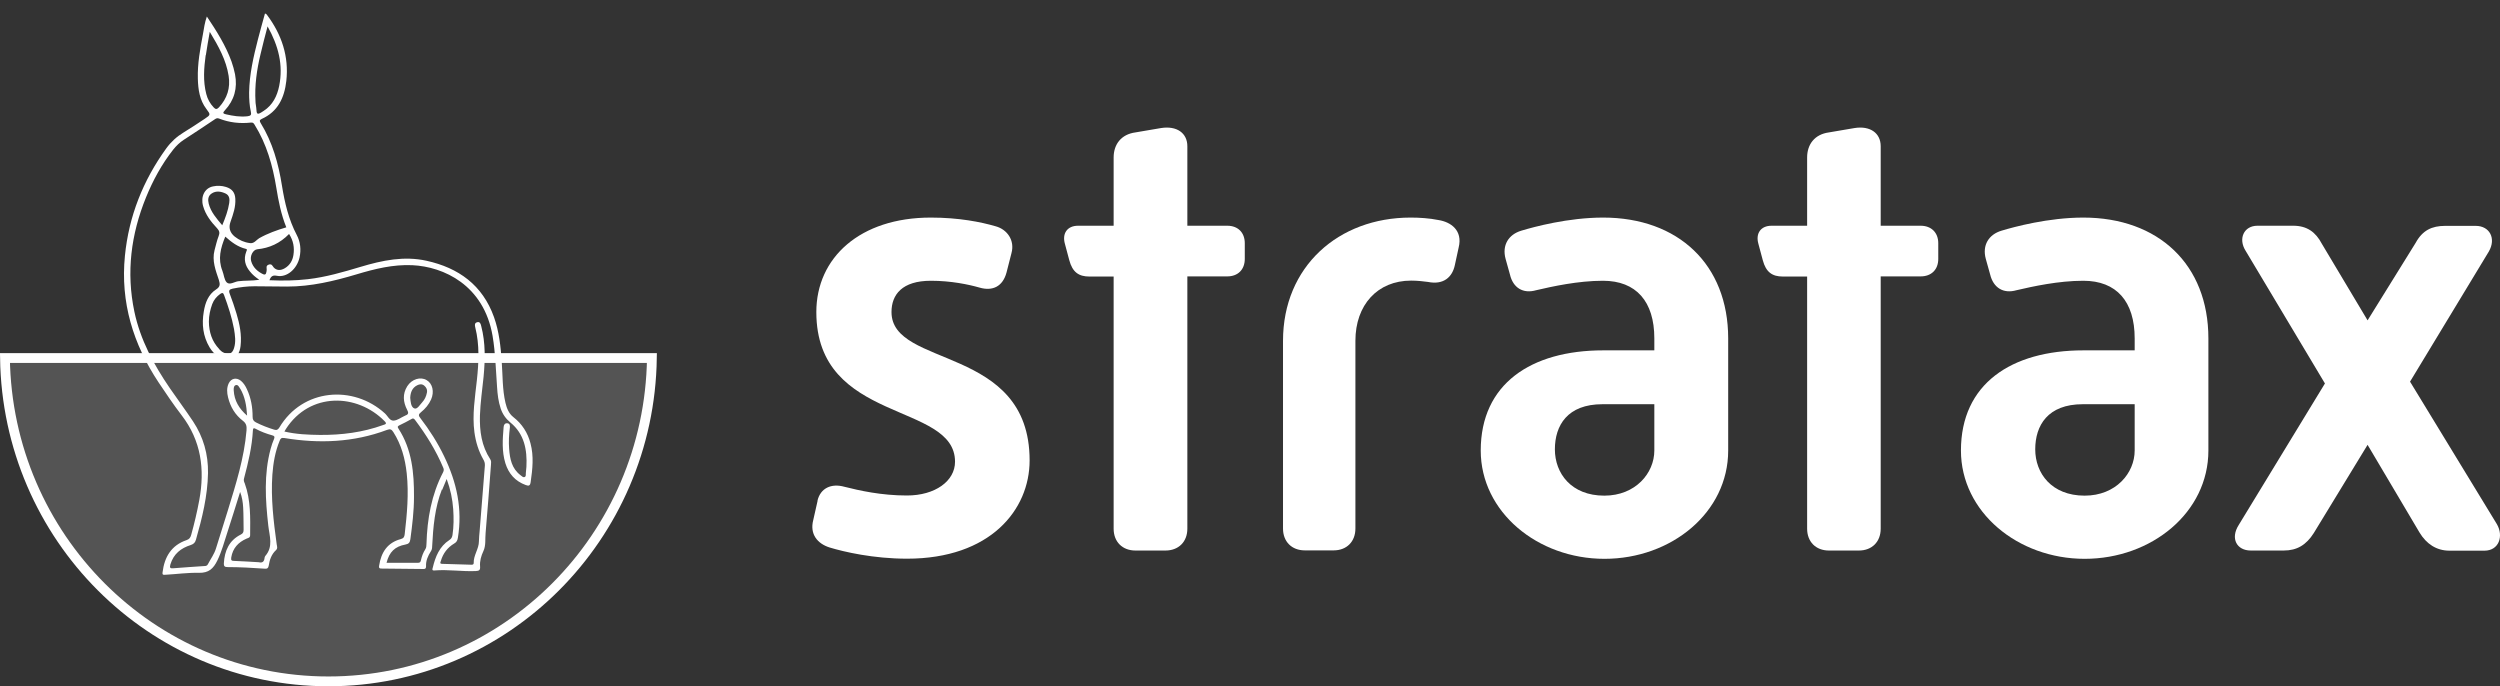<svg width="255" height="70" viewBox="0 0 255 70" fill="none" xmlns="http://www.w3.org/2000/svg">
<rect x="0" y="0" width="255" height="70" fill="#333333" stroke="none"/>
<g clip-path="url(#clip0_540_478)">
<path d="M83.384 51.061C83.696 49.783 84.793 49.279 86.128 49.65C87.655 50.036 89.895 50.541 92.505 50.541C95.382 50.541 97.413 49.071 97.413 47.096C97.413 40.963 83.266 43.265 83.266 31.831C83.266 26.277 87.729 22.193 94.937 22.193C97.799 22.193 100.038 22.639 101.566 23.084C102.708 23.396 103.538 24.495 103.167 25.831L102.663 27.806C102.278 29.217 101.254 29.722 99.92 29.336C98.778 29.009 96.983 28.638 94.952 28.638C92.015 28.638 90.933 30.049 90.933 31.831C90.933 37.577 105.021 35.157 105.021 46.962C105.021 52.011 101.002 56.986 92.519 56.986C89.079 56.986 86.083 56.288 84.615 55.842C83.399 55.456 82.569 54.506 82.954 53.035L83.399 51.061H83.384Z" fill="white"/>
<path d="M113.606 28.207H111.115C110.032 28.207 109.395 27.762 109.068 26.544L108.623 24.881C108.312 23.797 108.875 23.025 109.958 23.025H113.591V16.06C113.591 14.724 114.363 13.699 115.816 13.506L118.426 13.061C120.028 12.808 121.11 13.566 121.11 14.917V23.025H125.188C126.271 23.025 126.968 23.723 126.968 24.807V26.41C126.968 27.494 126.271 28.192 125.188 28.192H121.11V53.926C121.11 55.263 120.22 56.154 118.871 56.154H115.816C114.481 56.154 113.591 55.263 113.591 53.926V28.192L113.606 28.207Z" fill="white"/>
<path d="M130.867 34.771C130.867 27.168 136.547 22.193 143.873 22.193C144.763 22.193 145.786 22.253 146.735 22.446C147.951 22.639 149.227 23.47 148.782 25.252L148.396 27.034C148.144 28.252 147.254 29.084 145.653 28.757C145.208 28.697 144.57 28.623 143.932 28.623C140.492 28.623 138.252 31.118 138.252 34.756V53.912C138.252 55.248 137.363 56.139 136.028 56.139H133.092C131.757 56.139 130.867 55.248 130.867 53.912V34.756V34.771Z" fill="white"/>
<path d="M163.507 35.736H168.742V34.518C168.742 30.747 166.888 28.638 163.507 28.638C160.956 28.638 158.346 29.217 156.685 29.603C155.35 29.989 154.327 29.351 154.015 28L153.571 26.411C153.185 25 153.882 23.916 155.172 23.53C156.448 23.144 159.947 22.193 163.521 22.193C171.174 22.193 176.275 26.975 176.275 34.518V45.952C176.275 52.278 170.477 57 163.655 57C156.833 57 151.035 52.219 151.035 45.952C151.035 39.181 156.136 35.736 163.536 35.736H163.507ZM163.64 50.556C166.829 50.556 168.742 48.254 168.742 45.952V41.23H163.447C159.873 41.23 158.598 43.398 158.598 45.834C158.598 48.269 160.259 50.556 163.64 50.556Z" fill="white"/>
<path d="M184.342 28.207H181.85C180.768 28.207 180.13 27.762 179.804 26.544L179.359 24.881C179.047 23.797 179.611 23.025 180.693 23.025H184.327V16.06C184.327 14.724 185.098 13.699 186.551 13.506L189.161 13.061C190.748 12.808 191.831 13.566 191.831 14.917V23.025H195.909C196.991 23.025 197.703 23.723 197.703 24.807V26.41C197.703 27.494 197.006 28.192 195.909 28.192H191.831V53.926C191.831 55.263 190.941 56.154 189.606 56.154H186.551C185.217 56.154 184.327 55.263 184.327 53.926V28.192L184.342 28.207Z" fill="white"/>
<path d="M212.502 35.736H217.737V34.518C217.737 30.747 215.884 28.638 212.502 28.638C209.952 28.638 207.342 29.217 205.681 29.603C204.346 29.989 203.323 29.351 202.996 28L202.552 26.411C202.166 25 202.863 23.916 204.153 23.53C205.429 23.144 208.928 22.193 212.502 22.193C220.155 22.193 225.256 26.975 225.256 34.518V45.952C225.256 52.278 219.458 57 212.636 57C205.814 57 200.016 52.219 200.016 45.952C200.016 39.181 205.117 35.736 212.517 35.736H212.502ZM212.636 50.556C215.824 50.556 217.737 48.254 217.737 45.952V41.23H212.443C208.869 41.23 207.594 43.398 207.594 45.834C207.594 48.269 209.255 50.556 212.636 50.556Z" fill="white"/>
<path d="M237.148 39.121L229.051 25.578C228.28 24.361 228.858 23.024 230.267 23.024H233.901C235.309 23.024 236.199 23.663 236.837 24.881L241.493 32.676L246.402 24.762C247.099 23.485 248.063 23.039 249.398 23.039H252.527C253.936 23.039 254.633 24.316 253.862 25.653L245.824 38.928L254.692 53.48C255.389 54.698 254.885 56.168 253.417 56.168H249.843C248.508 56.168 247.485 55.47 246.788 54.312L241.493 45.373L236.006 54.371C235.235 55.589 234.286 56.153 232.951 56.153H229.57C228.161 56.153 227.464 54.936 228.354 53.54L237.148 39.106V39.121Z" fill="white"/>
<path d="M66.494 36.522C66.231 54.791 51.559 69.5 33.5 69.5C15.441 69.5 0.769 54.791 0.506 36.522H66.494Z" fill="#DADBDB" fill-opacity="0.2" stroke="white"/>
<path d="M45.087 49.893C44.346 51.771 44.183 53.755 44.079 55.739C44.079 55.919 44.049 56.084 43.946 56.235C43.649 56.701 43.427 57.197 43.457 57.767C43.457 57.933 43.412 58.038 43.22 58.038C41.782 58.023 40.331 58.008 38.893 57.993C38.686 57.993 38.627 57.918 38.671 57.692C38.879 56.34 39.516 55.348 40.879 54.987C41.175 54.912 41.249 54.747 41.279 54.492C41.516 52.433 41.708 50.374 41.486 48.285C41.323 46.782 40.938 45.355 40.123 44.077C39.945 43.792 39.797 43.731 39.471 43.852C36.063 45.129 32.552 45.264 28.996 44.678C28.7 44.633 28.611 44.723 28.522 44.964C28.062 46.076 27.87 47.233 27.781 48.42C27.618 50.81 27.899 53.169 28.225 55.528C28.255 55.724 28.344 55.934 28.151 56.114C27.692 56.535 27.499 57.106 27.41 57.692C27.366 57.948 27.262 58.023 27.04 58.008C25.766 57.918 24.477 57.843 23.188 57.843C22.921 57.843 22.817 57.737 22.832 57.467C22.906 56.175 23.366 55.123 24.566 54.522C24.788 54.416 24.847 54.266 24.847 54.041C24.832 53.289 24.847 52.523 24.803 51.771C24.773 51.245 24.699 50.719 24.492 50.178C24.047 51.591 23.632 52.959 23.188 54.311C22.877 55.258 22.625 56.235 22.18 57.151C21.765 58.008 21.291 58.444 20.299 58.429C19.158 58.399 18.017 58.564 16.891 58.624C16.728 58.624 16.535 58.699 16.58 58.384C16.772 56.806 17.483 55.618 19.024 55.093C19.306 55.002 19.424 54.837 19.499 54.567C19.825 53.394 20.106 52.207 20.328 51.005C20.906 47.864 20.521 44.949 18.521 42.349C17.691 41.267 16.935 40.14 16.18 39.013C13.587 35.105 12.268 30.837 12.742 26.089C13.142 22.046 14.594 18.409 16.95 15.148C17.439 14.472 18.032 13.931 18.728 13.51C19.454 13.059 20.18 12.594 20.891 12.113C21.499 11.707 21.484 11.692 21.054 11.121C20.358 10.204 20.21 9.137 20.18 8.025C20.136 6.492 20.417 4.99 20.699 3.487C20.802 2.901 20.877 2.315 21.099 1.683C22.106 3.186 23.025 4.644 23.617 6.282C23.766 6.703 23.884 7.138 23.973 7.574C24.24 8.987 23.899 10.219 22.936 11.256C22.714 11.497 22.714 11.587 23.055 11.662C23.78 11.827 24.506 11.947 25.262 11.857C25.603 11.812 25.647 11.692 25.588 11.406C25.44 10.76 25.41 10.099 25.41 9.438C25.44 7.574 25.855 5.786 26.314 3.998C26.536 3.126 26.788 2.254 27.025 1.383C27.099 1.398 27.114 1.398 27.129 1.413C27.159 1.443 27.203 1.473 27.233 1.518C28.729 3.517 29.485 5.756 29.203 8.266C29.011 9.964 28.344 11.391 26.699 12.128C26.433 12.248 26.477 12.368 26.596 12.564C27.796 14.517 28.403 16.681 28.759 18.935C29.04 20.679 29.44 22.392 30.27 23.97C30.64 24.676 30.729 25.457 30.552 26.269C30.285 27.441 29.263 28.328 28.255 28.133C27.825 28.042 27.633 28.178 27.485 28.583C28.818 28.643 30.107 28.628 31.396 28.478C33.248 28.268 35.026 27.742 36.789 27.216C38.997 26.555 41.219 26.089 43.516 26.6C46.761 27.321 49.22 29.064 50.391 32.355C50.909 33.813 51.072 35.346 51.176 36.894C51.28 38.306 51.235 39.719 51.561 41.102C51.695 41.658 51.902 42.184 52.361 42.544C53.25 43.236 53.828 44.137 54.11 45.219C54.465 46.542 54.317 47.864 54.125 49.187C54.065 49.577 53.917 49.577 53.621 49.472C52.554 49.081 51.887 48.33 51.547 47.248C51.176 46.031 51.265 44.798 51.369 43.566C51.384 43.341 51.487 43.145 51.754 43.175C52.021 43.206 52.021 43.416 52.006 43.611C51.917 44.333 51.873 45.054 51.932 45.775C52.006 46.812 52.199 47.789 53.087 48.465C53.206 48.555 53.354 48.721 53.502 48.661C53.68 48.6 53.621 48.39 53.636 48.24C53.665 48.029 53.68 47.819 53.695 47.609C53.784 45.865 53.473 44.257 52.065 43.1C51.591 42.71 51.265 42.244 51.072 41.673C50.835 40.966 50.746 40.23 50.702 39.494C50.569 37.75 50.539 36.007 50.243 34.264C49.354 29.064 45.235 27.201 42.064 27.05C40.093 26.96 38.227 27.426 36.374 27.982C34.063 28.674 31.722 29.23 29.292 29.23C28.181 29.23 27.07 29.2 25.959 29.2C25.218 29.2 24.477 29.29 23.736 29.44C23.381 29.515 23.306 29.635 23.44 29.981C23.692 30.642 23.914 31.303 24.121 31.98C24.447 33.062 24.669 34.159 24.536 35.301C24.388 36.653 23.292 37.149 22.21 36.353C21.869 36.097 21.602 35.797 21.38 35.436C20.699 34.294 20.565 33.062 20.788 31.769C20.936 30.868 21.247 30.041 22.032 29.53C22.462 29.26 22.462 29.004 22.328 28.568C22.003 27.591 21.602 26.6 21.884 25.518C22.017 25.037 22.121 24.541 22.299 24.09C22.432 23.759 22.388 23.549 22.151 23.294C21.528 22.632 20.965 21.911 20.713 21.009C20.447 20.047 20.877 19.176 21.736 19.011C22.166 18.92 22.625 18.935 23.055 19.071C23.677 19.266 23.973 19.642 24.003 20.288C24.047 21.114 23.78 21.866 23.514 22.617C23.297 23.218 23.44 23.724 23.944 24.135C24.403 24.496 24.907 24.721 25.499 24.796C25.929 24.856 26.136 24.481 26.433 24.3C27.307 23.805 28.24 23.474 29.203 23.188C28.67 21.866 28.403 20.498 28.181 19.131C27.811 16.862 27.188 14.682 25.973 12.729C25.87 12.564 25.81 12.473 25.573 12.504C24.477 12.624 23.395 12.504 22.358 12.098C22.18 12.023 22.062 12.068 21.928 12.158C20.877 12.864 19.81 13.57 18.743 14.262C18.328 14.532 17.973 14.878 17.661 15.269C16.491 16.756 15.602 18.394 14.891 20.138C13.364 23.895 12.861 27.772 13.705 31.784C14.313 34.67 15.676 37.179 17.306 39.569C18.091 40.711 18.921 41.823 19.691 42.98C20.743 44.573 21.247 46.331 21.217 48.255C21.173 50.584 20.625 52.823 19.988 55.047C19.899 55.348 19.765 55.483 19.469 55.589C18.461 55.904 17.706 56.49 17.38 57.572C17.291 57.903 17.335 57.993 17.676 57.963C18.728 57.873 19.795 57.813 20.847 57.737C20.995 57.737 21.128 57.707 21.202 57.557C21.484 57.016 21.854 56.52 22.032 55.934C22.432 54.642 22.847 53.334 23.247 52.042C24.062 49.382 24.907 46.722 25.144 43.912C25.173 43.491 25.144 43.206 24.773 42.92C23.988 42.319 23.499 41.507 23.262 40.531C23.143 40.05 23.114 39.569 23.321 39.118C23.573 38.577 24.121 38.472 24.581 38.847C24.847 39.073 25.04 39.373 25.188 39.704C25.603 40.591 25.766 41.537 25.766 42.514C25.766 42.8 25.855 42.95 26.107 43.085C26.699 43.386 27.322 43.626 27.959 43.822C28.225 43.912 28.359 43.822 28.492 43.611C30.863 39.614 36.048 39.238 39.264 42.169C39.545 42.424 39.738 42.92 40.138 42.905C40.523 42.89 40.894 42.589 41.264 42.424C41.294 42.424 41.323 42.394 41.353 42.379C41.664 42.274 41.694 42.108 41.531 41.808C41.116 41.011 41.042 40.185 41.545 39.388C42.005 38.667 42.894 38.397 43.516 38.772C44.123 39.118 44.316 39.959 43.975 40.741C43.738 41.267 43.383 41.688 42.938 42.048C42.672 42.259 42.672 42.394 42.879 42.65C43.812 43.867 44.642 45.159 45.309 46.557C46.583 49.187 47.191 51.922 46.702 54.867C46.657 55.138 46.568 55.303 46.331 55.438C45.65 55.844 45.19 56.445 44.968 57.212C44.938 57.332 44.805 57.497 45.087 57.512C46.079 57.542 47.087 57.572 48.08 57.602C48.198 57.602 48.317 57.587 48.317 57.437C48.287 56.64 48.85 55.994 48.85 55.213C48.85 54.867 48.894 54.507 48.924 54.161C49.102 51.937 49.28 49.713 49.457 47.488C49.472 47.248 49.413 47.053 49.294 46.857C48.806 46.001 48.524 45.069 48.391 44.092C48.154 42.304 48.45 40.531 48.642 38.772C48.835 36.969 48.924 35.181 48.48 33.407C48.42 33.167 48.391 32.941 48.672 32.866C48.968 32.791 49.028 33.032 49.087 33.272C49.532 34.985 49.487 36.698 49.324 38.442C49.191 39.749 48.998 41.056 48.954 42.379C48.909 43.972 49.117 45.49 50.006 46.842C50.124 47.023 50.094 47.203 50.08 47.398C49.902 49.713 49.739 52.042 49.532 54.356C49.472 54.972 49.576 55.634 49.309 56.205C49.072 56.716 48.924 57.227 48.968 57.783C48.998 58.143 48.88 58.233 48.524 58.248C47.116 58.309 45.709 58.068 44.301 58.188C44.049 58.203 44.094 58.068 44.138 57.918C44.405 56.791 44.82 55.739 45.842 55.078C46.035 54.957 46.109 54.807 46.153 54.582C46.287 53.695 46.287 52.823 46.227 51.937C46.153 50.93 45.961 49.953 45.561 48.856C45.368 49.337 45.22 49.667 45.087 49.998V49.893ZM42.627 57.407C42.834 57.407 42.894 57.332 42.938 57.136C43.027 56.746 43.16 56.37 43.383 56.024C43.501 55.844 43.486 55.664 43.501 55.468C43.575 52.929 44.005 50.464 45.19 48.18C45.264 48.029 45.294 47.894 45.22 47.729C44.479 45.956 43.472 44.348 42.331 42.83C42.212 42.679 42.123 42.634 41.946 42.755C41.56 42.98 41.16 43.175 40.76 43.371C40.582 43.461 40.508 43.521 40.642 43.716C42.02 45.835 42.242 48.24 42.227 50.689C42.227 52.132 42.049 53.575 41.857 55.002C41.812 55.333 41.694 55.483 41.353 55.543C40.286 55.739 39.708 56.295 39.427 57.407C40.523 57.407 41.59 57.407 42.642 57.407H42.627ZM26.981 56.941C26.981 56.866 27.011 56.776 27.055 56.716C27.899 55.754 27.485 54.672 27.366 53.62C27.07 50.99 26.907 48.375 27.603 45.79C27.692 45.43 27.825 45.084 27.959 44.753C28.033 44.558 28.003 44.468 27.781 44.408C27.188 44.242 26.61 44.032 26.062 43.731C25.87 43.626 25.81 43.686 25.796 43.897C25.707 45.565 25.321 47.188 24.892 48.796C24.832 48.991 24.892 49.142 24.966 49.307C25.588 51.02 25.529 52.808 25.514 54.582C25.514 54.867 25.307 54.867 25.144 54.942C24.299 55.318 23.751 55.904 23.588 56.851C23.543 57.151 23.617 57.212 23.884 57.212C24.729 57.242 25.558 57.302 26.403 57.347C26.744 57.437 26.936 57.302 26.981 56.941ZM32.641 44.363C34.834 44.378 36.997 44.107 39.071 43.356C39.279 43.281 39.53 43.251 39.219 42.95C36.434 40.125 31.604 39.959 29.159 43.761C29.114 43.822 29.085 43.897 29.011 44.017C30.241 44.303 31.441 44.348 32.641 44.363ZM26.581 5.5C26.196 7.093 25.959 8.716 26.062 10.37C26.062 10.58 26.122 10.775 26.136 10.986C26.181 11.692 26.196 11.782 26.907 11.301C27.811 10.715 28.27 9.798 28.477 8.762C28.907 6.628 28.403 4.674 27.292 2.69C27.025 3.712 26.788 4.599 26.581 5.5ZM20.98 5.621C20.802 6.943 20.699 8.266 21.04 9.588C21.173 10.114 21.425 10.565 21.795 10.956C21.988 11.166 22.121 11.166 22.328 10.956C23.173 10.039 23.514 8.972 23.321 7.74C23.069 6.132 22.299 4.734 21.395 3.246C21.247 4.133 21.099 4.884 20.995 5.636L20.98 5.621ZM22.358 35.616C22.491 35.752 22.625 35.887 22.803 35.962C23.336 36.233 23.692 36.082 23.869 35.511C24.077 34.865 23.973 34.204 23.869 33.558C23.647 32.37 23.277 31.243 22.862 30.116C22.773 29.861 22.684 29.831 22.462 29.981C22.091 30.251 21.81 30.582 21.647 31.018C21.439 31.589 21.306 32.19 21.306 32.806C21.321 33.873 21.617 34.82 22.358 35.601V35.616ZM25.499 27.697C24.995 27.096 24.832 26.434 25.114 25.683C25.144 25.578 25.277 25.427 25.07 25.382C24.255 25.187 23.617 24.706 22.98 24.135C22.491 25.307 22.21 26.419 22.684 27.622C22.847 28.027 22.862 28.538 23.129 28.809C23.425 29.094 23.899 28.749 24.284 28.689C24.966 28.598 25.662 28.659 26.448 28.538C26.047 28.268 25.751 28.012 25.499 27.697ZM26.24 25.427C25.81 25.473 25.47 26.104 25.618 26.63C25.796 27.276 26.27 27.697 26.833 27.967C27.159 28.117 27.174 27.772 27.203 27.531C27.218 27.336 27.085 27.111 27.41 26.99C27.722 26.885 27.781 27.111 27.914 27.276C28.196 27.591 28.611 27.622 29.04 27.366C29.559 27.066 29.84 26.585 29.929 26.014C30.048 25.262 29.929 24.556 29.485 23.865C28.566 24.811 27.485 25.307 26.225 25.427H26.24ZM23.381 20.709C23.44 20.318 23.41 19.942 23.025 19.747C22.551 19.521 22.032 19.431 21.573 19.747C21.217 19.987 21.188 20.378 21.291 20.784C21.514 21.64 22.077 22.272 22.669 22.978C22.995 22.197 23.262 21.475 23.381 20.709ZM42.271 41.658C42.553 41.778 42.834 41.282 43.072 41.026C43.323 40.756 43.472 40.425 43.546 40.05C43.605 39.749 43.486 39.509 43.264 39.328C43.042 39.148 42.79 39.178 42.553 39.298C42.049 39.554 41.871 40.005 41.842 40.576C41.886 40.966 41.901 41.507 42.257 41.658H42.271ZM24.492 39.644C24.388 39.464 24.269 39.208 24.047 39.283C23.84 39.343 23.825 39.629 23.84 39.824C23.899 40.861 24.373 41.673 25.203 42.394C25.144 41.357 24.981 40.455 24.506 39.644H24.492Z" fill="white"/>
</g>
<defs>
<clipPath id="clip0_540_478">
<rect width="255" height="70" fill="white"/>
</clipPath>
</defs>
</svg>
